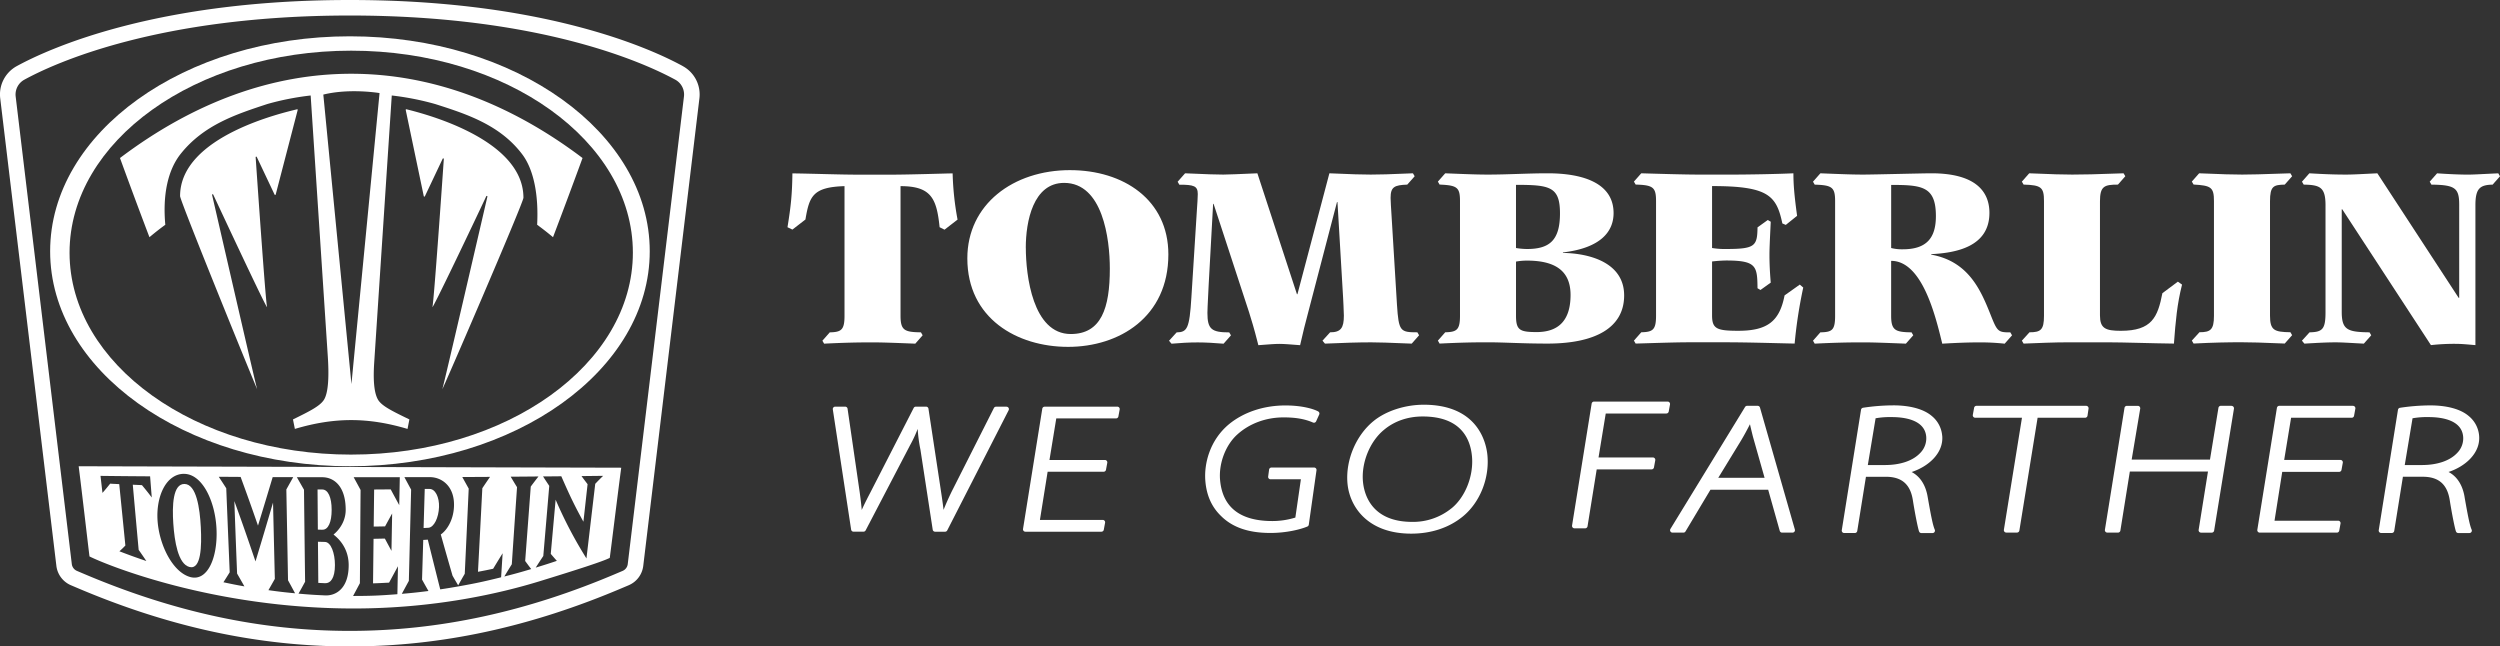 <svg xmlns="http://www.w3.org/2000/svg" viewBox="0 0 1947.46 503.56">
  <rect x="0" y="0" width="1947.46" height="503.56" fill="#333333" stroke="none"/>
  <defs>
    <style>
      .a {
        fill: #fff;
      }
    </style>
  </defs>
  <g>
    <g>
      <path class="a" d="M613.44,177c2.68-16.46,3.64-25.84,3.83-41.93,16.66.19,36.18,1,52.84,1h23.16c15.31,0,44.8-1,48.82-1a225.11,225.11,0,0,0,3.83,36l-10.15,7.85L731.94,177c-2.3-22.4-6.51-32-30.44-32V245.88c0,11.49,3.06,12.83,15.89,13l1.34,2.3L713,267.71c-19.34-.77-26.42-1-33.89-1-10.53,0-21.06.19-37.14,1l-1.34-2.3,5.74-6.51c9-.19,11.49-1.92,11.49-12.83V145c-24.7.76-27.38,7.85-30.44,26l-10.15,7.85L613.43,177Z"/>
      <path class="a" d="M833.56,132.54c41.54,0,76.58,23,76.58,65.66,0,48.82-38.29,72-78.11,72S753.54,248,753.54,201.26c0-42.12,35.8-68.73,80-68.73ZM799.1,193c0,21.44,5.36,67.2,35,67.2,23.74,0,30.44-20.1,30.44-50.92,0-23.36-5.55-66.81-35.61-66.81-24.12,0-29.86,30.06-29.86,50.54Z"/>
      <path class="a" d="M923.2,135c17.8.76,23.74,1,29.67,1,5.17,0,10.72-.38,26.61-1l30.82,94.19h.38L1035.57,135c18,.76,24.89,1,32.16,1,6.7,0,14.17-.19,32.93-1l1.34,2.3-5.75,6.51c-10,.38-13,1.72-13,10.34,0,3.06.38,7.27.76,14.17l4.21,69.11c1.34,20.68,2.49,21.44,15.89,21.44l1.34,2.3-5.74,6.51c-19.14-.77-25.46-1-31.59-1-10.53,0-21.44.38-36,1l-1.92-2.3,5.93-6.51c8.42,0,10.72-3.45,10.72-13,0-4.21-.58-12.25-.58-13.78l-4.4-74.66h-.38L1018.89,244c-2.11,7.66-3.83,14.93-6.13,24.89-7.85-.58-12.06-1-16.08-1s-7.85.38-16.46,1l-.58-2.3c-2.49-9.95-5-18.19-6.7-23.55l-27.57-84.23H945l-3.44,62.6c0,1.53-1,18.19-1,22.4,0,12.64,3.26,15.12,17,15.12l1.34,2.3-5.75,6.51c-7.08-.58-13.78-1-20.1-1-7.09,0-13.21.38-20.48,1l-1.92-2.3,5.93-6.51c8.23-.19,10-2.87,11.49-27.19l4.4-69.68c.19-3.64.58-7.27.58-10.91,0-6.32-3.07-7.27-14.36-7.27l-1.34-2.3,5.75-6.51Z"/>
      <path class="a" d="M1125.81,135c18.57.76,25.84,1,33.31,1,15.31,0,30.82-1,46.52-1,27.57,0,51.31,7.66,51.31,31,0,14.17-9.76,27.18-39.44,30.63v.38c21.44.38,47.67,7.85,47.67,33.12s-22.58,37.52-59.72,37.52c-20.1,0-33.32-1-46.71-1-10.72,0-21.25.19-37.33,1l-1.34-2.3,5.74-6.51c9-.19,11.49-1.92,11.49-12.83v-89.4c0-10.72-2.3-12.25-15.89-12.83l-1.34-2.3,5.74-6.51Zm55.13,58.2a54.84,54.84,0,0,0,8.61.77c17.61,0,25.65-6.89,25.65-27.76s-8-22.21-34.27-22.21v49.2Zm0,10.53v42.12c0,11.29,2.87,12.83,16.08,12.83,17,0,26.42-9,26.42-28.91S1210,203,1189.36,203a48.56,48.56,0,0,0-8.42.77Z"/>
      <path class="a" d="M1278.54,135c13,.38,33.69,1,44.42,1h27.37c11.29,0,33.31-.38,46.71-1,0,8.23.58,16.46,2.87,33.12l-8.81,7.08-2.68-1.15c-4.59-21.82-11.1-29.1-54.75-29.1v48.24a58.67,58.67,0,0,0,11.1.77c22.4,0,24.12-2.3,24.31-16.85l8-5.74,2.3,1.34c-.76,15.89-1,21.25-1,26,0,6.89.38,14.17,1,21.44l-8,5.74-2.3-1.34c-.19-17.23-.76-21.63-24.5-21.63a108.3,108.3,0,0,0-10.91.77v41.93c0,10.53,3.64,12.06,20.48,12.06,23.16,0,32.16-7.85,36-27.57l11.87-8.42,2.68,2.3a363.88,363.88,0,0,0-6.7,43.65c-18.19-.38-36.56-1-54.75-1h-26.8c-11.87,0-27,.57-42.31,1l-1.34-2.3,5.74-6.51c9-.19,11.49-1.92,11.49-12.83v-89.4c0-10.72-2.3-12.44-15.89-12.83l-1.34-2.3,5.74-6.51Z"/>
      <path class="a" d="M1418.05,135c18.76.76,25.85,1,33.5,1s46.14-1,53-1c33.88,0,45.18,13.78,45.18,30.82,0,26.42-26,31.2-45.37,32.16v.38c28.91,5.17,38.48,27.38,45.95,46,5.55,14,5.93,14.55,15.7,14.55l1.34,2.3-5.74,6.51a174.14,174.14,0,0,0-20.48-1c-8.23,0-17.61.38-28.14,1-5.17-21.25-15.51-64.52-39.82-64.52v42.69c0,11.49,3.26,12.83,15.89,13l1.34,2.3-5.74,6.51c-19.34-.77-26.42-1-33.89-1-10.53,0-21.06.19-37.14,1l-1.34-2.3,5.74-6.51c9-.19,11.49-1.53,11.49-12.83v-89.4c0-10.72-2.3-12.44-15.89-12.83l-1.34-2.3,5.74-6.51Zm55.14,58.2a34,34,0,0,0,9,1c18.38,0,25.84-8.61,25.84-25.84,0-23.16-10.72-24.31-34.84-24.31v49.2Z"/>
      <path class="a" d="M1580.74,135c18.76.76,25.84,1,33.5,1,8.43,0,17.62-.19,40-1l1.34,2.3-5.74,6.51c-10.53,0-14,1.15-14,13v88.83c0,10.15,4.21,12.06,16.27,12.06,24.12,0,28.72-10.53,32.35-29.29l12.06-9,3.26,2.3c-3.83,15.12-5,28.33-6.32,45.95-17-.19-39.25-1-51.88-1H1611c-10.72,0-23.74.57-34.65,1l-1.34-2.3,5.93-6.51c8.8,0,11.29-1.92,11.29-12.83v-89.4c0-10.72-2.11-12.44-15.89-12.83l-1.34-2.3,5.74-6.51Z"/>
      <path class="a" d="M1713.17,135c18.76.76,25.84,1,33.5,1,6.13,0,14-.19,37.52-1l1.34,2.3-5.75,6.51c-8.61.19-11.48,1-11.48,13v89c0,11.49,3.25,12.83,15.89,13l1.34,2.3-5.75,6.51c-18.57-.77-26.42-1-33.88-1-10.53,0-21.06.19-37.14,1l-1.34-2.3,5.93-6.51c8.61,0,11.29-1.92,11.29-12.83v-89.4c0-10.72-2.3-12.06-15.89-12.83l-1.34-2.3,5.74-6.51Z"/>
      <path class="a" d="M1798.9,135c9.38.57,18.95,1,28.33,1,6.12,0,11.87-.38,24.69-1l63.37,97.06h.39V159.53c0-13-3.07-15.51-21.64-15.7l-1.34-2.3,5.75-6.51c11.1.76,19,1,23.93,1s9.95-.38,23.74-1l1.34,2.3-5.75,6.51c-10,.19-13.4,3.06-13.4,16.08V268.84c-7.09-.58-10.53-1-16.27-1a165.36,165.36,0,0,0-18.38,1L1824.55,163h-.38V242.8c0,14,4.21,15.89,21.64,16.08l1.34,2.3-5.75,6.51c-11.29-.58-16.85-1-21.82-1-5.55,0-11.1.19-24.5,1l-1.91-2.3,5.93-6.51c10.14-.19,12.44-2.49,12.44-15.7V159.9c0-14-4.21-15.89-17-16.08l-1.34-2.3,5.74-6.51Z"/>
      <path class="a" d="M784.05,316.81h-8.13a1.88,1.88,0,0,0-1.67,1L741.3,383c-2.53,5.26-4.48,9.63-6.27,14.17-.49-4.14-1.28-9.74-2.47-17.53l-9.3-61.27a1.87,1.87,0,0,0-1.85-1.59h-8a1.86,1.86,0,0,0-1.66,1l-33.74,65.84c-3.33,6.36-5.32,10.45-6.73,13.64-.26-3.12-.69-7.29-1.6-13.88l-9.44-65a1.86,1.86,0,0,0-1.85-1.6h-7.79a1.87,1.87,0,0,0-1.85,2.15l14.27,93.64a1.87,1.87,0,0,0,1.85,1.59h7.79a1.9,1.9,0,0,0,1.66-1l34.7-66.51a100.83,100.83,0,0,0,5.85-12.54A110.31,110.31,0,0,0,717,350.22l9.57,62.38a1.87,1.87,0,0,0,1.85,1.59h7.79a1.86,1.86,0,0,0,1.66-1l47.85-93.64a1.87,1.87,0,0,0-1.66-2.72Z"/>
      <path class="a" d="M870.28,316.81H813.76a1.86,1.86,0,0,0-1.84,1.57l-15,93.64a1.88,1.88,0,0,0,.42,1.51,1.84,1.84,0,0,0,1.42.66H858a1.88,1.88,0,0,0,1.84-1.54l1-5.42A1.86,1.86,0,0,0,859,405H810.09l6-37.52h43.62a1.88,1.88,0,0,0,1.84-1.54l1-5.42a1.86,1.86,0,0,0-1.83-2.2h-43.2l5.3-32.38h46.55a1.88,1.88,0,0,0,1.84-1.54l1-5.42a1.87,1.87,0,0,0-.4-1.53,1.89,1.89,0,0,0-1.43-.67Z"/>
      <path class="a" d="M1026.88,320.53c-3.08-1.74-11.94-4.69-25.6-4.69-16.8,0-32.4,5.18-43.91,14.6-15.19,12.65-19.48,31.08-18.43,44.1.92,11.39,4.93,20.37,12.25,27.43,8.9,8.87,21.46,13.19,38.41,13.19,12.45,0,23.3-2.7,28.8-5a1.85,1.85,0,0,0,1.13-1.46l6-42.37a1.84,1.84,0,0,0-.44-1.49,1.87,1.87,0,0,0-1.41-.64H990.45a1.87,1.87,0,0,0-1.85,1.62l-.73,5.42a1.87,1.87,0,0,0,.45,1.48,1.83,1.83,0,0,0,1.4.64h23.66l-4.32,29.82a60.43,60.43,0,0,1-17.91,2.7c-25.32,0-39-10.87-40.76-32.32-1-12.83,4.39-26.95,13.49-35.14,9.51-8.56,22.31-13.28,36-13.28,9.52,0,16.59,1.24,22.92,4a1.87,1.87,0,0,0,2.45-.94l2.39-5.28a1.87,1.87,0,0,0-.78-2.4Z"/>
      <path class="a" d="M1109,315.28c-14.47,0-29.38,4.85-38.92,12.64-13.8,11.13-22,30.65-20.42,48.57,1.6,18.09,15.57,39.21,49.66,39.21,15.58,0,29.47-4.61,40.15-13.34,13.27-10.85,20.82-29.48,19.23-47.46-.82-9.3-6.84-39.63-49.71-39.63ZM1130.63,396a47.42,47.42,0,0,1-30.47,10.54c-32.19,0-37.61-22-38.45-31.5-1.3-14.72,5.44-31.25,16.4-40.21h0c8.14-6.81,18.56-10.4,30.12-10.4,29.48,0,37.17,17,38.43,31.22,1.33,15.09-5.25,31.67-16,40.36Z"/>
      <path class="a" d="M1832.86,316.12h-57.31a1.9,1.9,0,0,0-1.87,1.59l-15.26,95a1.89,1.89,0,0,0,.43,1.53,1.91,1.91,0,0,0,1.44.67h60.08a1.88,1.88,0,0,0,1.86-1.56l1-5.5a1.89,1.89,0,0,0-1.86-2.23h-49.55l6-38.05h44.23A1.88,1.88,0,0,0,1824,366l1-5.5a1.89,1.89,0,0,0-1.86-2.23h-43.8l5.38-32.84h47.2a1.89,1.89,0,0,0,1.86-1.56l1-5.5a1.89,1.89,0,0,0-1.86-2.23Z"/>
      <path class="a" d="M1287.55,356.36h-42.32l5.62-34.25h47.2a1.89,1.89,0,0,0,1.86-1.56l1-5.5a1.89,1.89,0,0,0-1.86-2.23h-57.31a1.9,1.9,0,0,0-1.87,1.59l-15.26,94.95a1.89,1.89,0,0,0,.43,1.53,1.91,1.91,0,0,0,1.44.67h8.32a1.9,1.9,0,0,0,1.87-1.59l7.14-44.33h42.75a1.89,1.89,0,0,0,1.86-1.56l1-5.5a1.89,1.89,0,0,0-1.86-2.23Z"/>
      <path class="a" d="M1371,317.49a1.9,1.9,0,0,0-1.82-1.37H1361a1.91,1.91,0,0,0-1.62.9l-58.14,95a1.9,1.9,0,0,0,1.61,2.89h8.5a1.88,1.88,0,0,0,1.62-.92l19.42-32.47h45l9,32a1.89,1.89,0,0,0,1.82,1.38h8.14a1.89,1.89,0,0,0,1.82-2.41L1371,317.5Zm3.59,54.71H1338.5l17.79-29.11c2.71-4.52,4.79-8.5,6.9-12.61.73,3.28,1.58,6.7,2.3,9.63l9.09,32.1Z"/>
      <path class="a" d="M1512.92,339.34a22.13,22.13,0,0,0-8.19-15.37c-6.22-5.29-16.81-8.2-29.83-8.2a160.16,160.16,0,0,0-23.61,1.86,1.9,1.9,0,0,0-1.58,1.57l-15,93.82a1.89,1.89,0,0,0,1.87,2.19h8.32a1.9,1.9,0,0,0,1.87-1.59l6.77-42.22H1469c12.65,0,19.38,6,21.21,19,1.61,10.14,3.92,21.65,4.76,23.68a1.89,1.89,0,0,0,1.75,1.17h8.69a1.89,1.89,0,0,0,1.74-2.64c-1.51-3.52-2.85-10.32-5.47-25.19-1.51-9.45-5.89-16.27-12.54-19.72,13.23-4.36,25-14.82,23.82-28.32Zm-12.43.75a16.18,16.18,0,0,1-4.49,12.58c-5.66,6.18-15.5,9.59-27.72,9.59H1455l6.06-36.43a64.2,64.2,0,0,1,12.65-.92c9.5,0,25.61,2,26.78,15.18Z"/>
      <path class="a" d="M1625.07,316.12h-85.41a1.89,1.89,0,0,0-1.86,1.56l-1,5.5a1.89,1.89,0,0,0,1.86,2.23h36.42L1561,412.67a1.89,1.89,0,0,0,.43,1.53,1.91,1.91,0,0,0,1.44.67h8.32a1.9,1.9,0,0,0,1.87-1.59l14.2-87.86h37a1.9,1.9,0,0,0,1.88-1.62l.81-5.5a1.9,1.9,0,0,0-1.88-2.17Z"/>
      <path class="a" d="M1738.3,316.12H1730a1.89,1.89,0,0,0-1.87,1.59L1721.54,358h-61l6.65-39.64a1.91,1.91,0,0,0-.42-1.54,1.88,1.88,0,0,0-1.45-.67h-8.5a1.9,1.9,0,0,0-1.87,1.59l-15.26,94.95a1.89,1.89,0,0,0,.43,1.53,1.91,1.91,0,0,0,1.44.67h8.32a1.9,1.9,0,0,0,1.87-1.59l7.36-46h60.87l-7.27,45.42a1.89,1.89,0,0,0,.43,1.53,1.91,1.91,0,0,0,1.44.67h8.32a1.89,1.89,0,0,0,1.87-1.59l15.44-94.95a1.89,1.89,0,0,0-.43-1.53,1.91,1.91,0,0,0-1.44-.67Z"/>
      <path class="a" d="M1919.91,387.38c-1.51-9.45-5.89-16.26-12.54-19.72,13.23-4.36,25-14.82,23.82-28.32A22.13,22.13,0,0,0,1923,324c-6.22-5.29-16.82-8.2-29.83-8.2a160.37,160.37,0,0,0-23.61,1.86,1.9,1.9,0,0,0-1.58,1.57L1853,413a1.89,1.89,0,0,0,1.87,2.19h8.32a1.9,1.9,0,0,0,1.87-1.59l6.77-42.22h15.39c12.65,0,19.38,6,21.21,19,1.61,10.14,3.92,21.65,4.76,23.68a1.89,1.89,0,0,0,1.75,1.17h8.69a1.89,1.89,0,0,0,1.74-2.64c-1.52-3.53-2.86-10.33-5.47-25.19Zm-1.15-47.29a16.18,16.18,0,0,1-4.49,12.58c-5.66,6.18-15.5,9.59-27.72,9.59h-13.29l6.07-36.43a64.08,64.08,0,0,1,12.64-.92c9.5,0,25.61,2,26.78,15.18Z"/>
    </g>
    <g>
      <path class="a" d="M147.67,441.69c9,2.21,9.53-16.16,8.76-31S153,377.23,143.79,377s-9.72,17.06-8.79,30.81,3.69,31.63,12.66,33.88Z"/>
      <path class="a" d="M253.1,422.16c-2.17,0-3.24-.08-5.42-.15.11,12.83.15,19.22.27,32.05,2.12.11,3.19.19,5.32.25,4.25.16,7.65-4,7.64-14.16,0-9.23-3.07-17.88-7.8-18Z"/>
      <path class="a" d="M251.27,412.63c4.42.07,7.12-6,7.08-15.52,0-9.68-2.8-15.78-7.28-15.81-1.47,0-2.22,0-3.71,0,.1,12.49.16,18.78.23,31.26l3.67.11Z"/>
      <path class="a" d="M342,395.05c.29-7.74-2.95-14.24-7.43-14.17-1.48,0-2.21,0-3.71,0-.34,12.2-.51,18.28-.89,30.44l3.66-.19c4.5-.27,8.07-7.93,8.36-16.12Z"/>
      <path class="a" d="M272.6,28.28c-129,0-233.54,75-233.54,167.46S143.62,363.2,272.6,363.2s233.54-75,233.54-167.46S401.58,28.28,272.6,28.28Zm1,325.85c-121.18,0-219.42-70.44-219.42-157.32S152.42,39.48,273.6,39.48,493,109.92,493,196.8,394.78,354.12,273.6,354.12Z"/>
      <path class="a" d="M12.42,71.74a13.08,13.08,0,0,1,1.24-3.66A13.41,13.41,0,0,0,12.42,71.74Z"/>
      <path class="a" d="M93.47,123.1q11.27,30.93,22.94,61.67c4.9-4.06,7.35-6,12.36-9.68-2.13-23.27,1.94-42.58,11.94-55.18,18.15-22.87,43.91-31.06,67.4-38.84A210.18,210.18,0,0,1,242,74.38q6.69,101.7,13.36,203.45c1.16,17.54.08,28.66-3,33.58s-11.26,9-24.13,15.32c.57,3,.89,4.42,1.47,7.39,30.8-9.17,56.94-9.17,87.76,0,.58-3,.87-4.42,1.45-7.39-12.07-5.88-20-9.69-23.56-14.11s-4.89-14.3-3.87-29.91q6.84-104.17,13.7-208.33a211.79,211.79,0,0,1,33.91,6.69c23.61,7.59,50.2,15.92,67.72,39.14,8.79,11.63,12.86,31.11,11.62,54.88,5,3.71,7.47,5.62,12.36,9.68q11.67-30.71,23-61.67c-115.86-87.52-244.47-87.52-360.33,0Zm180.29,176L251.86,73.68c20.74-5.1,43.8-1.18,43.8-1.18L273.77,299.13Z"/>
      <path class="a" d="M69.71,433.45C82.54,439.91,165.59,474,275.45,474c62.87,0,113.69-11.59,145.24-21.32,28.11-8.66,48.59-15.19,54.31-18.1,1.23-9.13,6-48.18,8.93-70.25L61.28,363.2C64.08,385.25,68.54,424.26,69.71,433.45ZM437.25,371c6.94,15.86,10.4,23,17.22,35.41,1.31-11.7,1.95-17.57,3.25-29.23-1.87-2.47-2.83-3.7-4.73-6.32l16.85-.19c-2.47,2.38-3.7,3.63-6.16,6.21Q460.25,406,456.83,435a332.43,332.43,0,0,1-24-45.74c-1.53,16.87-2.28,25.32-3.79,42.19,1.91,2.27,2.86,3.32,4.74,5.45-6.58,2.22-9.91,3.26-16.48,5.27,2.35-3.65,3.54-5.49,5.92-9.05q2.34-27.31,4.64-54.63c-1.9-2.88-2.9-4.34-4.83-7.37,5.7,0,8.5-.07,14.17-.11Zm-39.4.31c8.66,0,13-.08,21.6-.15-2.41,3.1-3.62,4.67-6,7.89Q411.29,408,409.1,437c1.89,2.58,2.84,3.86,4.7,6.29-8.38,2.5-12.56,3.66-20.95,5.79,2.32-3.85,3.49-5.77,5.84-9.53q2-30,4.07-60.06c-2-3.18-2.94-4.79-4.91-8.11Zm-82.78.37c7.92,0,11.87,0,19.79,0,9.23,0,19.43,7.07,18.78,22.88-.47,11.56-6.3,19.11-10.28,21.79,3.68,13.09,5.52,19.53,9.15,32.09,1.76,3.07,2.76,4.79,4.4,7.53,1.91-3.4,3-5.38,5.12-9q1.58-33.21,3.08-66.37c-2-3.59-3-5.39-5-9l21.61-.12c-2.42,3.49-3.62,5.28-6,8.83q-1.66,32.58-3.39,65.1c4.72-.86,7.11-1.36,11.82-2.36,2.95-4.91,4.43-7.3,7.39-12.08-.48,7.51-.71,11.25-1.19,18.73-13.24,3.29-20.1,4.76-33,7.05v0c-5.79,1-8.64,1.51-14.42,2.36-3.84-15.18-5.78-23-9.69-38.74-1.43.11-2.13.15-3.55.22-.37,12.38-.56,18.55-.93,30.89,2,3.59,3,5.38,5,8.9-8.3,1.05-12.46,1.5-20.76,2.21,2.19-4,3.27-6.06,5.48-10.09q.89-35.57,1.77-71.12c-2.09-3.81-3.13-5.76-5.21-9.65Zm-39.56.07c14.35,0,21.54,0,35.93,0-.17,8.71-.27,13.05-.44,21.76-2.64-4.91-4-7.33-6.64-12.3-5.17.07-7.74.07-12.91.11-.13,11.55-.21,17.32-.34,28.87,3.55-.05,5.3-.07,8.85-.15,2.2-4,3.3-6.07,5.52-10.06-.21,11.65-.31,17.46-.53,29.12-2.06-3.81-3.09-5.72-5.15-9.57l-8.81.19c-.16,13.92-.24,20.83-.4,34.7,5-.15,7.49-.31,12.49-.56,2.78-5.13,4.16-7.66,6.93-12.78-.19,8.71-.27,13.08-.45,21.79-13.82,1.08-20.73,1.36-34.51,1.38,2.11-3.95,3.17-5.94,5.3-9.95q.25-36.29.53-72.64c-2.14-4-3.22-5.95-5.36-9.88Zm-24.46,0c8.79,0,18.24,6.62,18.24,25.43,0,12.24-9.45,19.17-9.45,19.17,0,.46,11.78,7.62,11.78,23.91,0,18.06-9.86,23.93-18.32,23.55-8.28-.37-12.45-.64-20.75-1.38,2.06-3.66,3.08-5.53,5.12-9.27q-.46-35.85-.86-71.68l-5.57-9.76c7.91,0,11.87,0,19.8,0Zm-63.59-.19c5.42,14.8,8.14,22.43,13.51,37.87,4.54-14.8,6.81-22.36,11.44-37.76,6.4,0,9.59,0,16,0-2.14,3.85-3.21,5.76-5.36,9.61q.67,35.34,1.31,70.75c2.22,4,3.3,6.06,5.5,10.13-8.3-.78-12.46-1.27-20.77-2.43,2-3.48,3-5.23,5-8.79q-.72-29.73-1.4-59.45c-5.53,18.79-8.26,28-13.67,45.84-6.55-19.26-9.82-28.73-16.47-47q1,28.22,2.14,56.46c2.28,4,3.43,5.95,5.69,10-6.53-1.16-9.8-1.83-16.33-3.22,1.95-3.07,2.94-4.6,4.88-7.78q-1.37-32.74-2.69-65.44c-2.32-3.63-3.49-5.38-5.81-8.91,6.81,0,10.22,0,17,.08Zm-44.13-2.43c14,0,24.3,20.79,25.33,43s-7,41.09-20.5,37.36-24-24.6-25.4-43.6,6.57-36.79,20.57-36.79Zm-26.4,1.94c.51,6.59.77,9.88,1.29,16.46-3-4-4.58-5.91-7.63-9.61-2.85-.16-4.29-.19-7.15-.34,1.81,20.3,2.72,30.44,4.57,50.74,2.4,3.4,3.6,5.16,6,8.72-8.43-2.89-12.62-4.38-21-7.6,1.87-1.68,2.82-2.58,4.65-4.49-1.9-19.14-2.86-28.67-4.78-47.82-2.83-.15-4.22-.19-7.06-.37-2.42,3-3.62,4.49-6,7.21-.61-5.31-.92-8-1.53-13.27,15.46.19,23.24.26,38.71.36Z"/>
      <path class="a" d="M316.6,85.13a.46.46,0,0,0-.54.58l14.05,67.12a.47.47,0,0,0,.87.08l13.86-29.28a.47.47,0,0,1,.89.21c-1.13,16.56-7.68,110.4-8.85,115.16-1.15,4.59,33.39-67.91,41.92-86.14a.47.47,0,0,1,.88.29c-5.7,24.61-33.91,146.37-35.08,149.9-1.28,3.92,63.15-145.08,63.15-149,0-47.17-82.18-66.63-91.14-68.93Z"/>
      <path class="a" d="M231.41,85.13c-9,2.3-91.13,20.45-91.13,67.63,0,3.92,61.34,154.22,60,150.3-1.16-3.55-29.37-126.59-35.07-151.21a.47.47,0,0,1,.88-.29c8.52,18.24,43,92,41.92,87.45-1.17-4.78-7.72-99.92-8.86-116.48a.46.46,0,0,1,.89-.21l13.86,29.28a.47.47,0,0,0,.87-.08l17.12-65.81a.45.45,0,0,0-.54-.58Z"/>
      <path class="a" d="M531.87,51.47c-12.36-6.76-39.56-19.78-82.84-31C396.74,6.88,337.35,0,272.5,0S148.26,6.88,96,20.45c-43.28,11.24-70.48,24.26-82.84,31A25.14,25.14,0,0,0,.18,76.66L43.93,440.88a18.86,18.86,0,0,0,11.29,15l3.86,1.64c72.51,31,142.32,46.05,213.41,46.05s140.91-15.07,213.45-46.07l3.83-1.62A18.82,18.82,0,0,0,501.06,441l43.76-364.3a25.16,25.16,0,0,0-12.94-25.2Zm.92,23.75L489,439.44a6.64,6.64,0,0,1-4,5.28l-3.86,1.64c-71,30.34-139.27,45.09-208.69,45.09S134.8,476.7,63.8,446.36l-3.86-1.64a6.64,6.64,0,0,1-4-5.28L12.21,75.22a13.17,13.17,0,0,1,6.73-13.13c24-13.14,105-50,253.56-50S502,49,526.06,62.09A13.15,13.15,0,0,1,532.79,75.22Z"/>
    </g>
  </g>
</svg>
